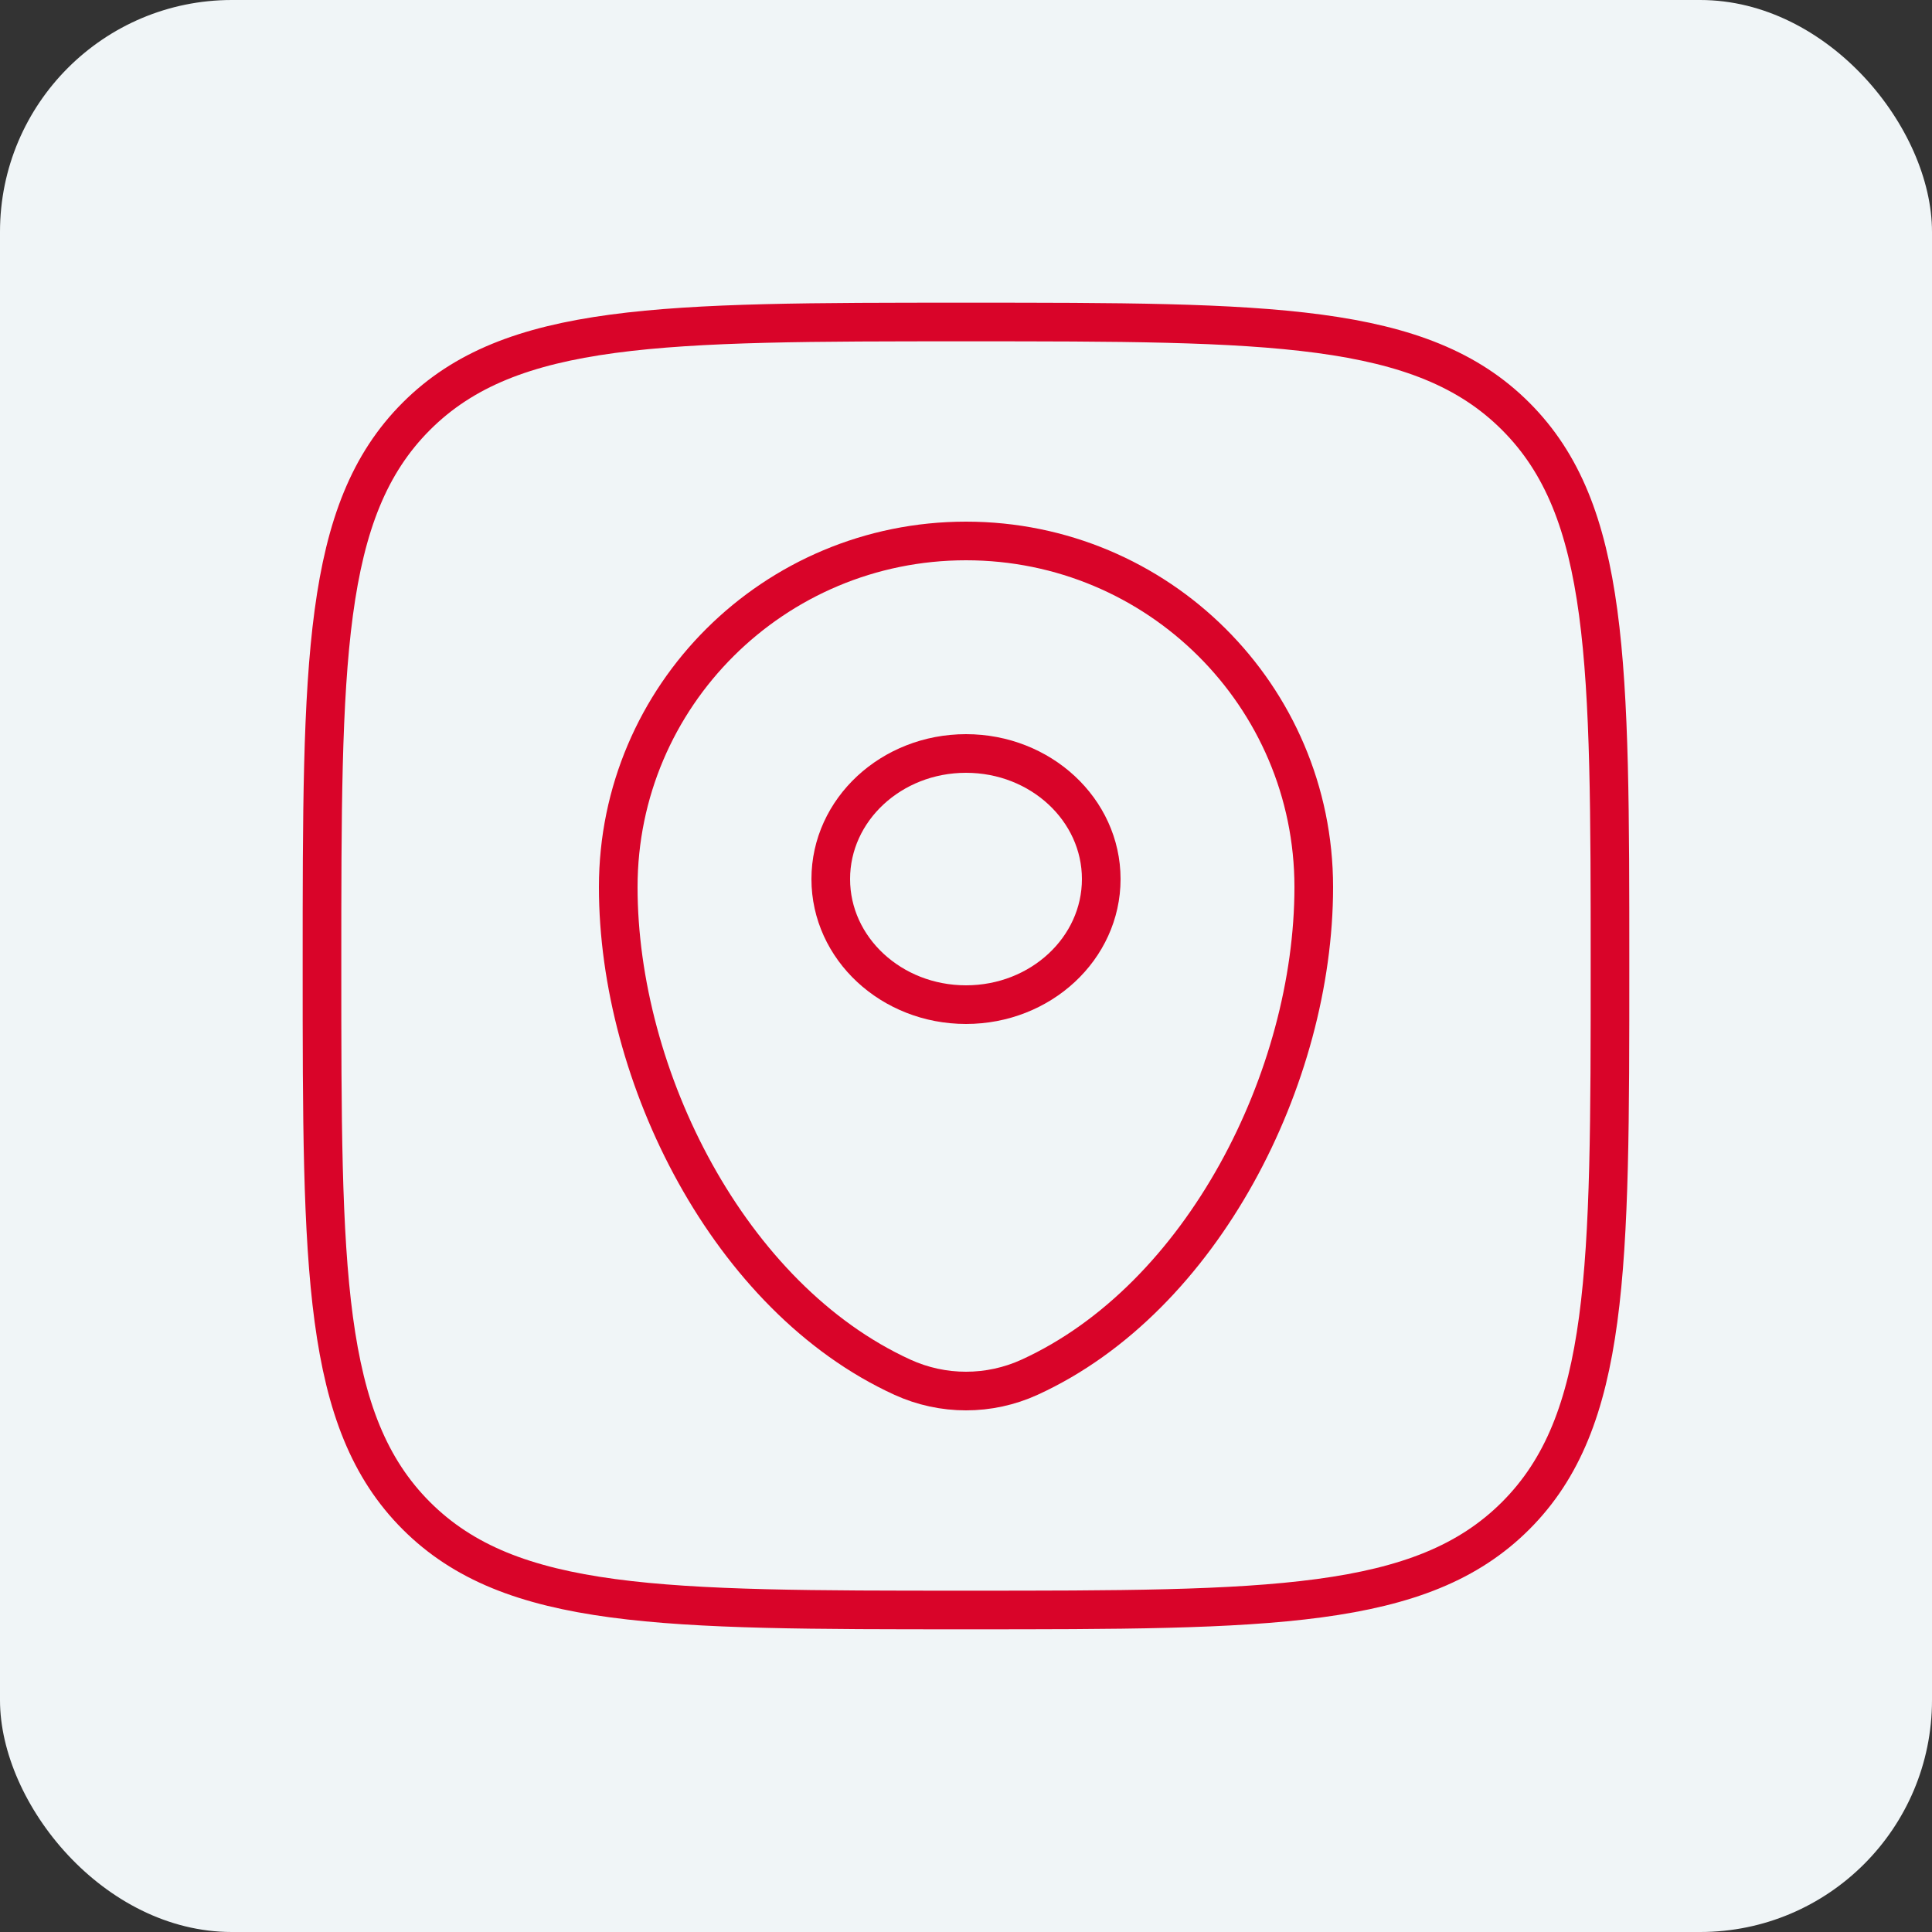 <svg width="100" height="100" viewBox="0 0 100 100" fill="none" xmlns="http://www.w3.org/2000/svg">
<rect x="0" y="0" width="100" height="100" fill="#333333" stroke="none"/>
<rect width="100" height="100" rx="12" fill="#F0F5F7"/>
<path d="M32 45.915C32 36.021 40.059 28 50 28C59.941 28 68 36.021 68 45.915C68 55.732 62.255 67.187 53.292 71.284C51.202 72.239 48.798 72.239 46.708 71.284C37.745 67.187 32 55.732 32 45.915Z" stroke="#D90429" stroke-width="2"/>
<ellipse cx="50" cy="45.5" rx="7" ry="6.5" stroke="#D90429" stroke-width="2"/>
<path d="M16.666 50C16.666 34.286 16.666 26.43 21.548 21.548C26.429 16.667 34.286 16.667 49.999 16.667C65.713 16.667 73.57 16.667 78.451 21.548C83.333 26.43 83.333 34.286 83.333 50C83.333 65.713 83.333 73.57 78.451 78.452C73.57 83.333 65.713 83.333 49.999 83.333C34.286 83.333 26.429 83.333 21.548 78.452C16.666 73.57 16.666 65.713 16.666 50Z" stroke="#D90429" stroke-width="2" stroke-linecap="square"/>
</svg>
